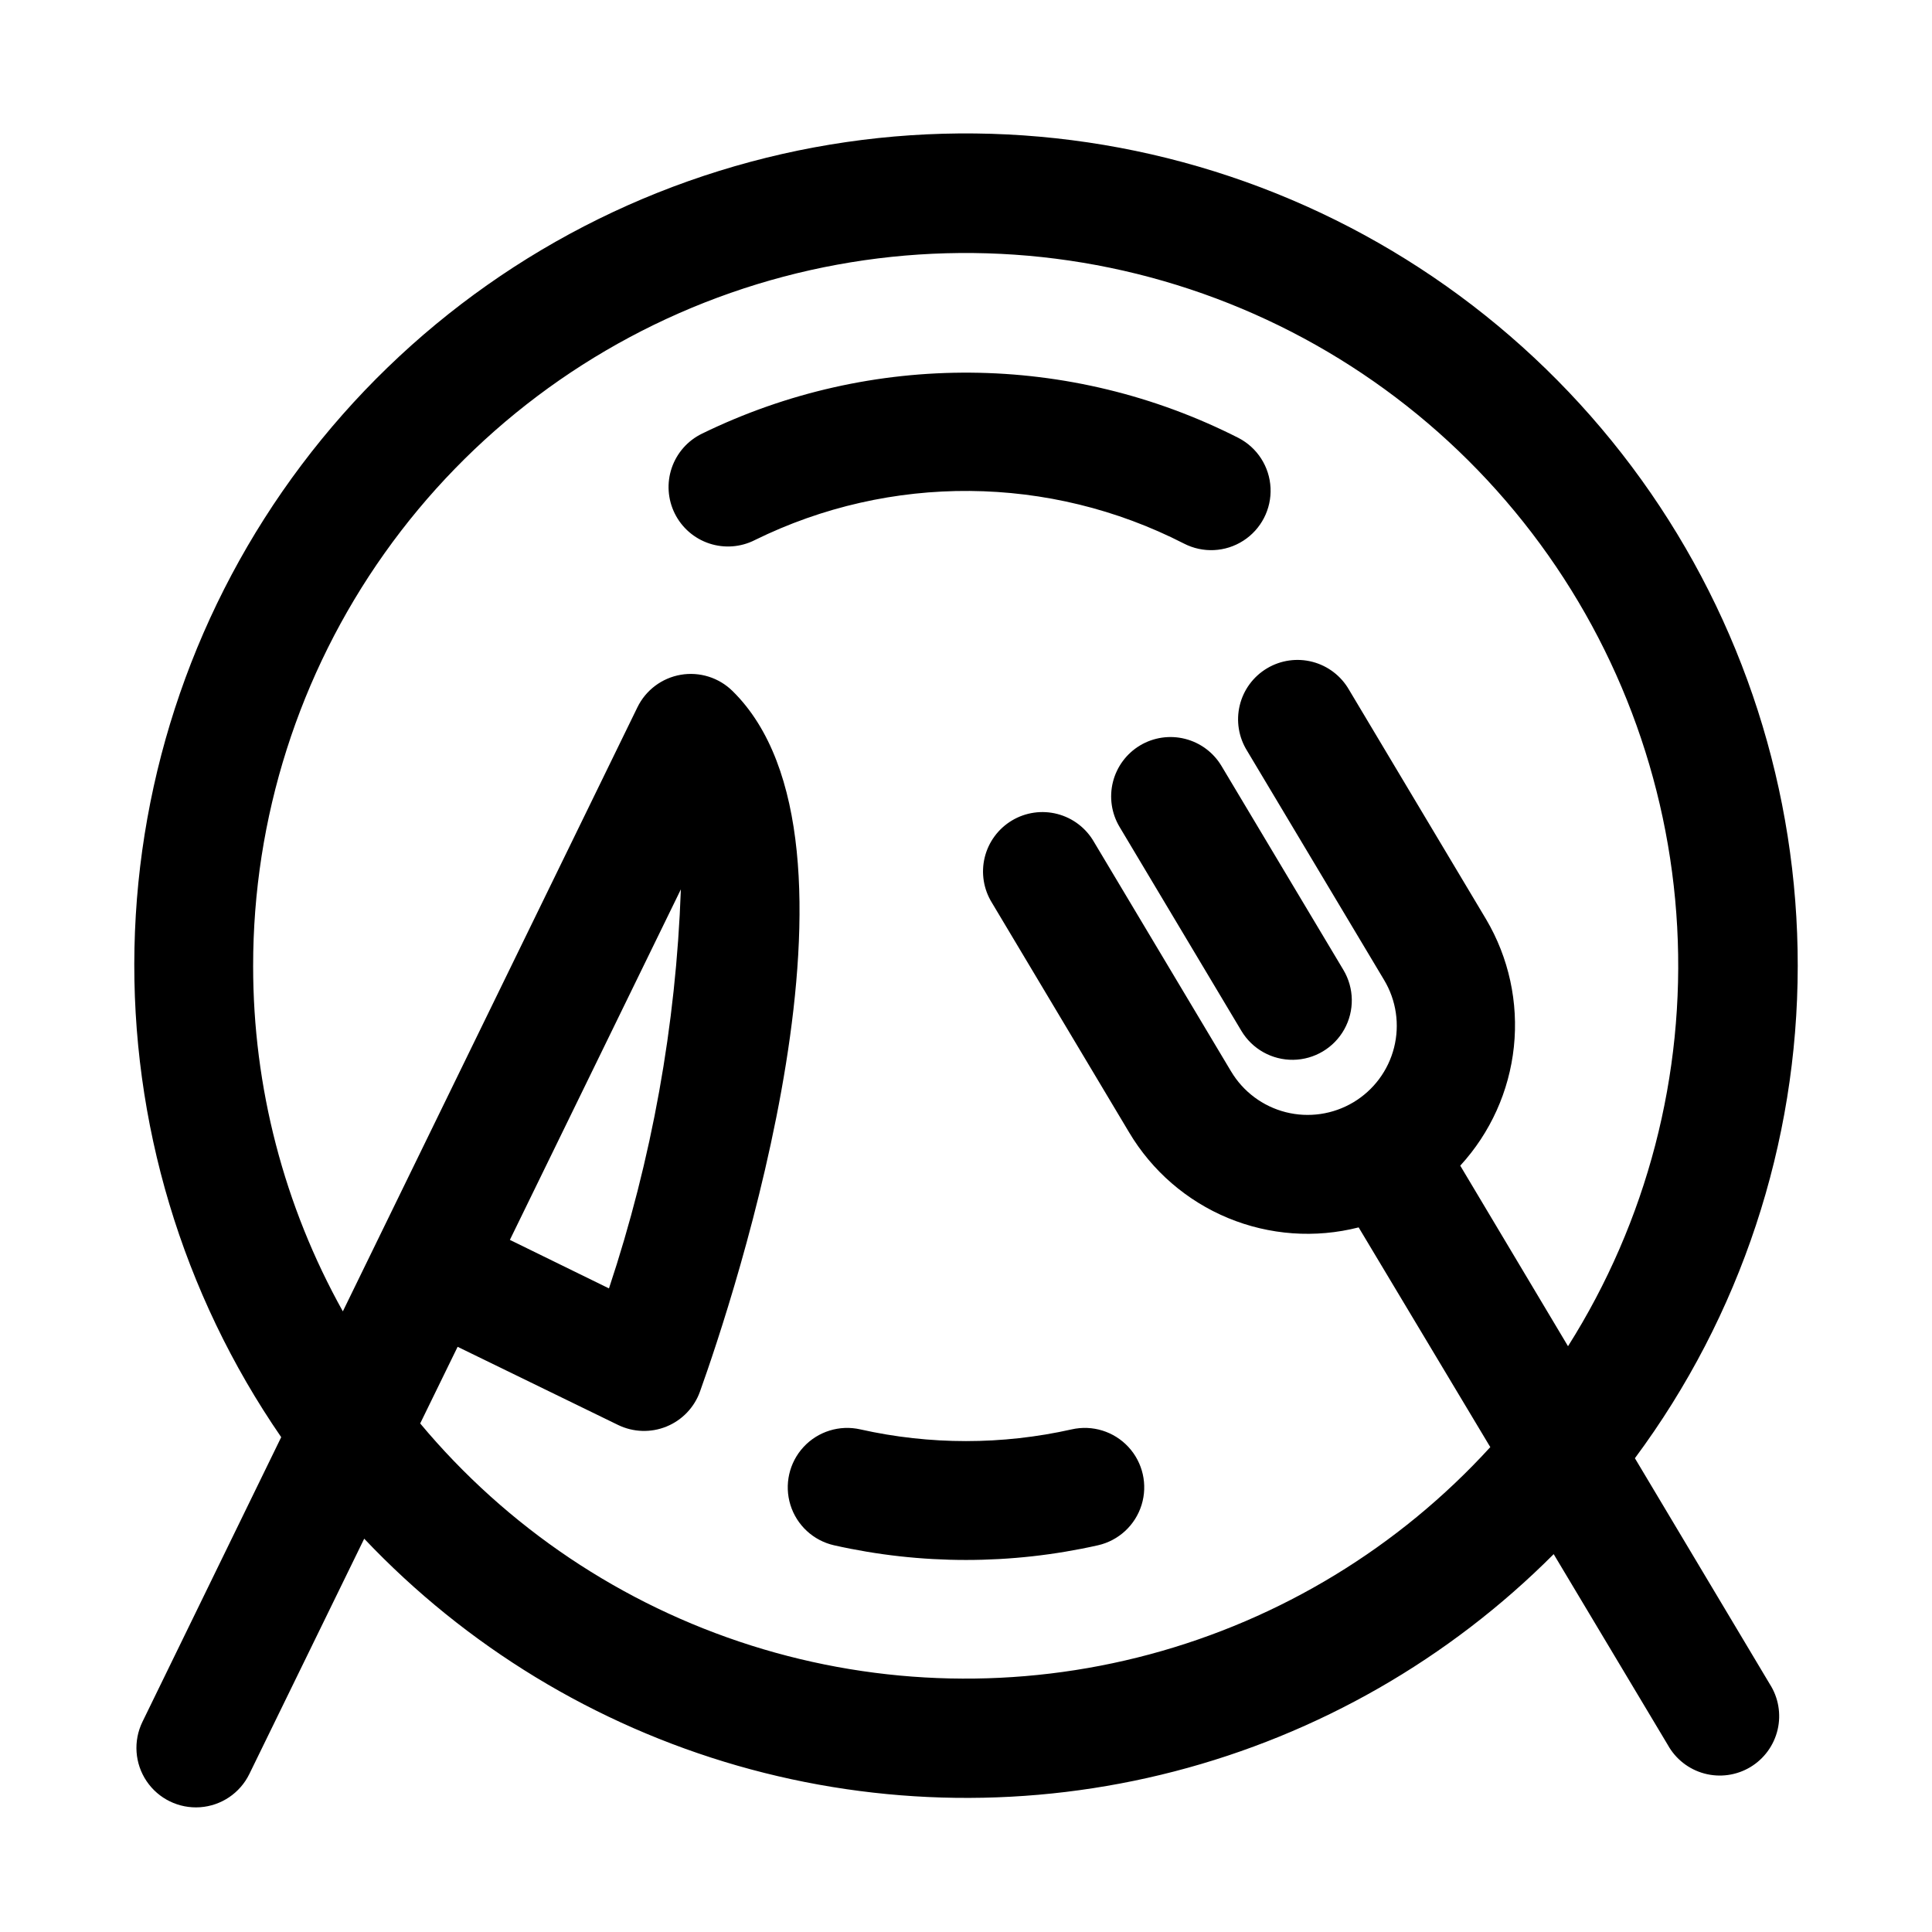 <?xml version="1.0" encoding="UTF-8"?>
<!-- Uploaded to: SVG Repo, www.svgrepo.com, Generator: SVG Repo Mixer Tools -->
<svg fill="#000000" width="800px" height="800px" version="1.1" viewBox="144 144 512 512" xmlns="http://www.w3.org/2000/svg">
 <path d="m344.03 287.13c-3.742 1.895-8.086 2.219-12.07 0.895-3.981-1.32-7.269-4.176-9.137-7.934-1.867-3.758-2.16-8.105-0.809-12.078 1.352-3.973 4.234-7.242 8.004-9.078 44.945-21.957 97.59-21.543 142.18 1.117 5 2.582 8.246 7.633 8.508 13.254 0.266 5.621-2.488 10.957-7.227 13.996-4.734 3.043-10.73 3.324-15.734 0.742-35.629-18.258-77.797-18.598-113.72-0.914zm83.98 235.67c-18.445 4.141-37.574 4.141-56.02 0-5.484-1.242-11.219 0.535-15.039 4.668-3.82 4.129-5.144 9.984-3.481 15.359 1.668 5.371 6.074 9.449 11.562 10.691 23.023 5.184 46.91 5.184 69.934 0 5.488-1.242 9.895-5.32 11.562-10.691 1.668-5.375 0.34-11.23-3.481-15.359-3.82-4.133-9.551-5.91-15.039-4.668zm184.98 67.465c2.312 3.586 3.07 7.961 2.098 12.117-0.973 4.16-3.59 7.742-7.254 9.934-3.668 2.188-8.062 2.793-12.184 1.68-4.125-1.113-7.613-3.856-9.676-7.594l-30.23-50.539c-27.742 27.828-62.441 47.711-100.48 57.57-38.039 9.859-78.023 9.34-115.79-1.504-37.77-10.844-71.941-31.621-98.953-60.16l-30.434 62.348c-2.465 5.062-7.445 8.426-13.062 8.82s-11.02-2.238-14.172-6.906c-3.148-4.664-3.57-10.66-1.105-15.723l36.777-75.445c-26.246-38.078-39.852-83.449-38.887-129.69s16.449-91.004 44.262-127.95c27.812-36.953 66.543-64.219 110.71-77.941 44.164-13.723 91.527-13.203 135.38 1.48 43.855 14.688 81.98 42.793 108.98 80.344 26.996 37.551 41.496 82.645 41.449 128.89-0.016 46.988-15.148 92.723-43.152 130.45zm-73.996-62.676-34.938-58.316c-11.5 2.93-23.641 2.059-34.605-2.481-10.965-4.543-20.168-12.508-26.23-22.711l-36.336-60.82c-2.231-3.586-2.926-7.922-1.93-12.027 1-4.106 3.606-7.637 7.231-9.801 3.629-2.168 7.973-2.781 12.059-1.711 4.086 1.07 7.574 3.738 9.672 7.402l36.336 60.82h0.004c3.207 5.379 8.422 9.266 14.496 10.801 6.074 1.535 12.508 0.594 17.887-2.613 5.383-3.211 9.27-8.43 10.801-14.508 1.535-6.078 0.59-12.516-2.629-17.895l-36.336-60.789c-2.231-3.586-2.926-7.922-1.93-12.027 0.996-4.106 3.602-7.637 7.231-9.801 3.629-2.168 7.973-2.781 12.059-1.711 4.086 1.07 7.57 3.738 9.672 7.402l36.336 60.836c6.008 10.176 8.586 22.016 7.348 33.77-1.234 11.754-6.219 22.797-14.211 31.504l28.559 47.848c20.938-33.129 31.047-71.949 28.93-111.08-2.117-39.133-16.355-76.637-40.742-107.31-24.387-30.676-57.715-53.004-95.359-63.891-37.648-10.887-77.75-9.789-114.74 3.137-36.996 12.93-69.055 37.043-91.73 69.008-22.672 31.961-34.84 70.188-34.816 109.38-0.02 32.035 8.164 63.543 23.773 91.52l78.059-160.07c2.215-4.555 6.488-7.766 11.48-8.629 4.992-0.859 10.098 0.734 13.711 4.285 40.684 39.879 0 161.66-8.598 185.65-1.504 4.219-4.734 7.598-8.883 9.289-4.144 1.691-8.816 1.535-12.844-0.426l-42.508-20.703-9.918 20.309c23.023 27.586 53.461 48.004 87.719 58.848 34.254 10.844 70.898 11.656 105.6 2.344 34.703-9.309 66.016-28.359 90.246-54.895zm-233.61-42.148c11.355-34.164 17.773-69.773 19.051-105.75l-45.312 92.891zm140.75-143.9h0.004c-3.586 2.141-6.172 5.617-7.195 9.668-1.02 4.047-0.391 8.336 1.746 11.918l32.293 54.066c2.887 4.828 8.129 7.75 13.754 7.668 5.625-0.086 10.777-3.164 13.516-8.078 2.738-4.914 2.648-10.914-0.238-15.742l-32.305-54.051c-2.141-3.578-5.613-6.164-9.66-7.184-4.043-1.023-8.328-0.398-11.91 1.734z"/>
</svg>